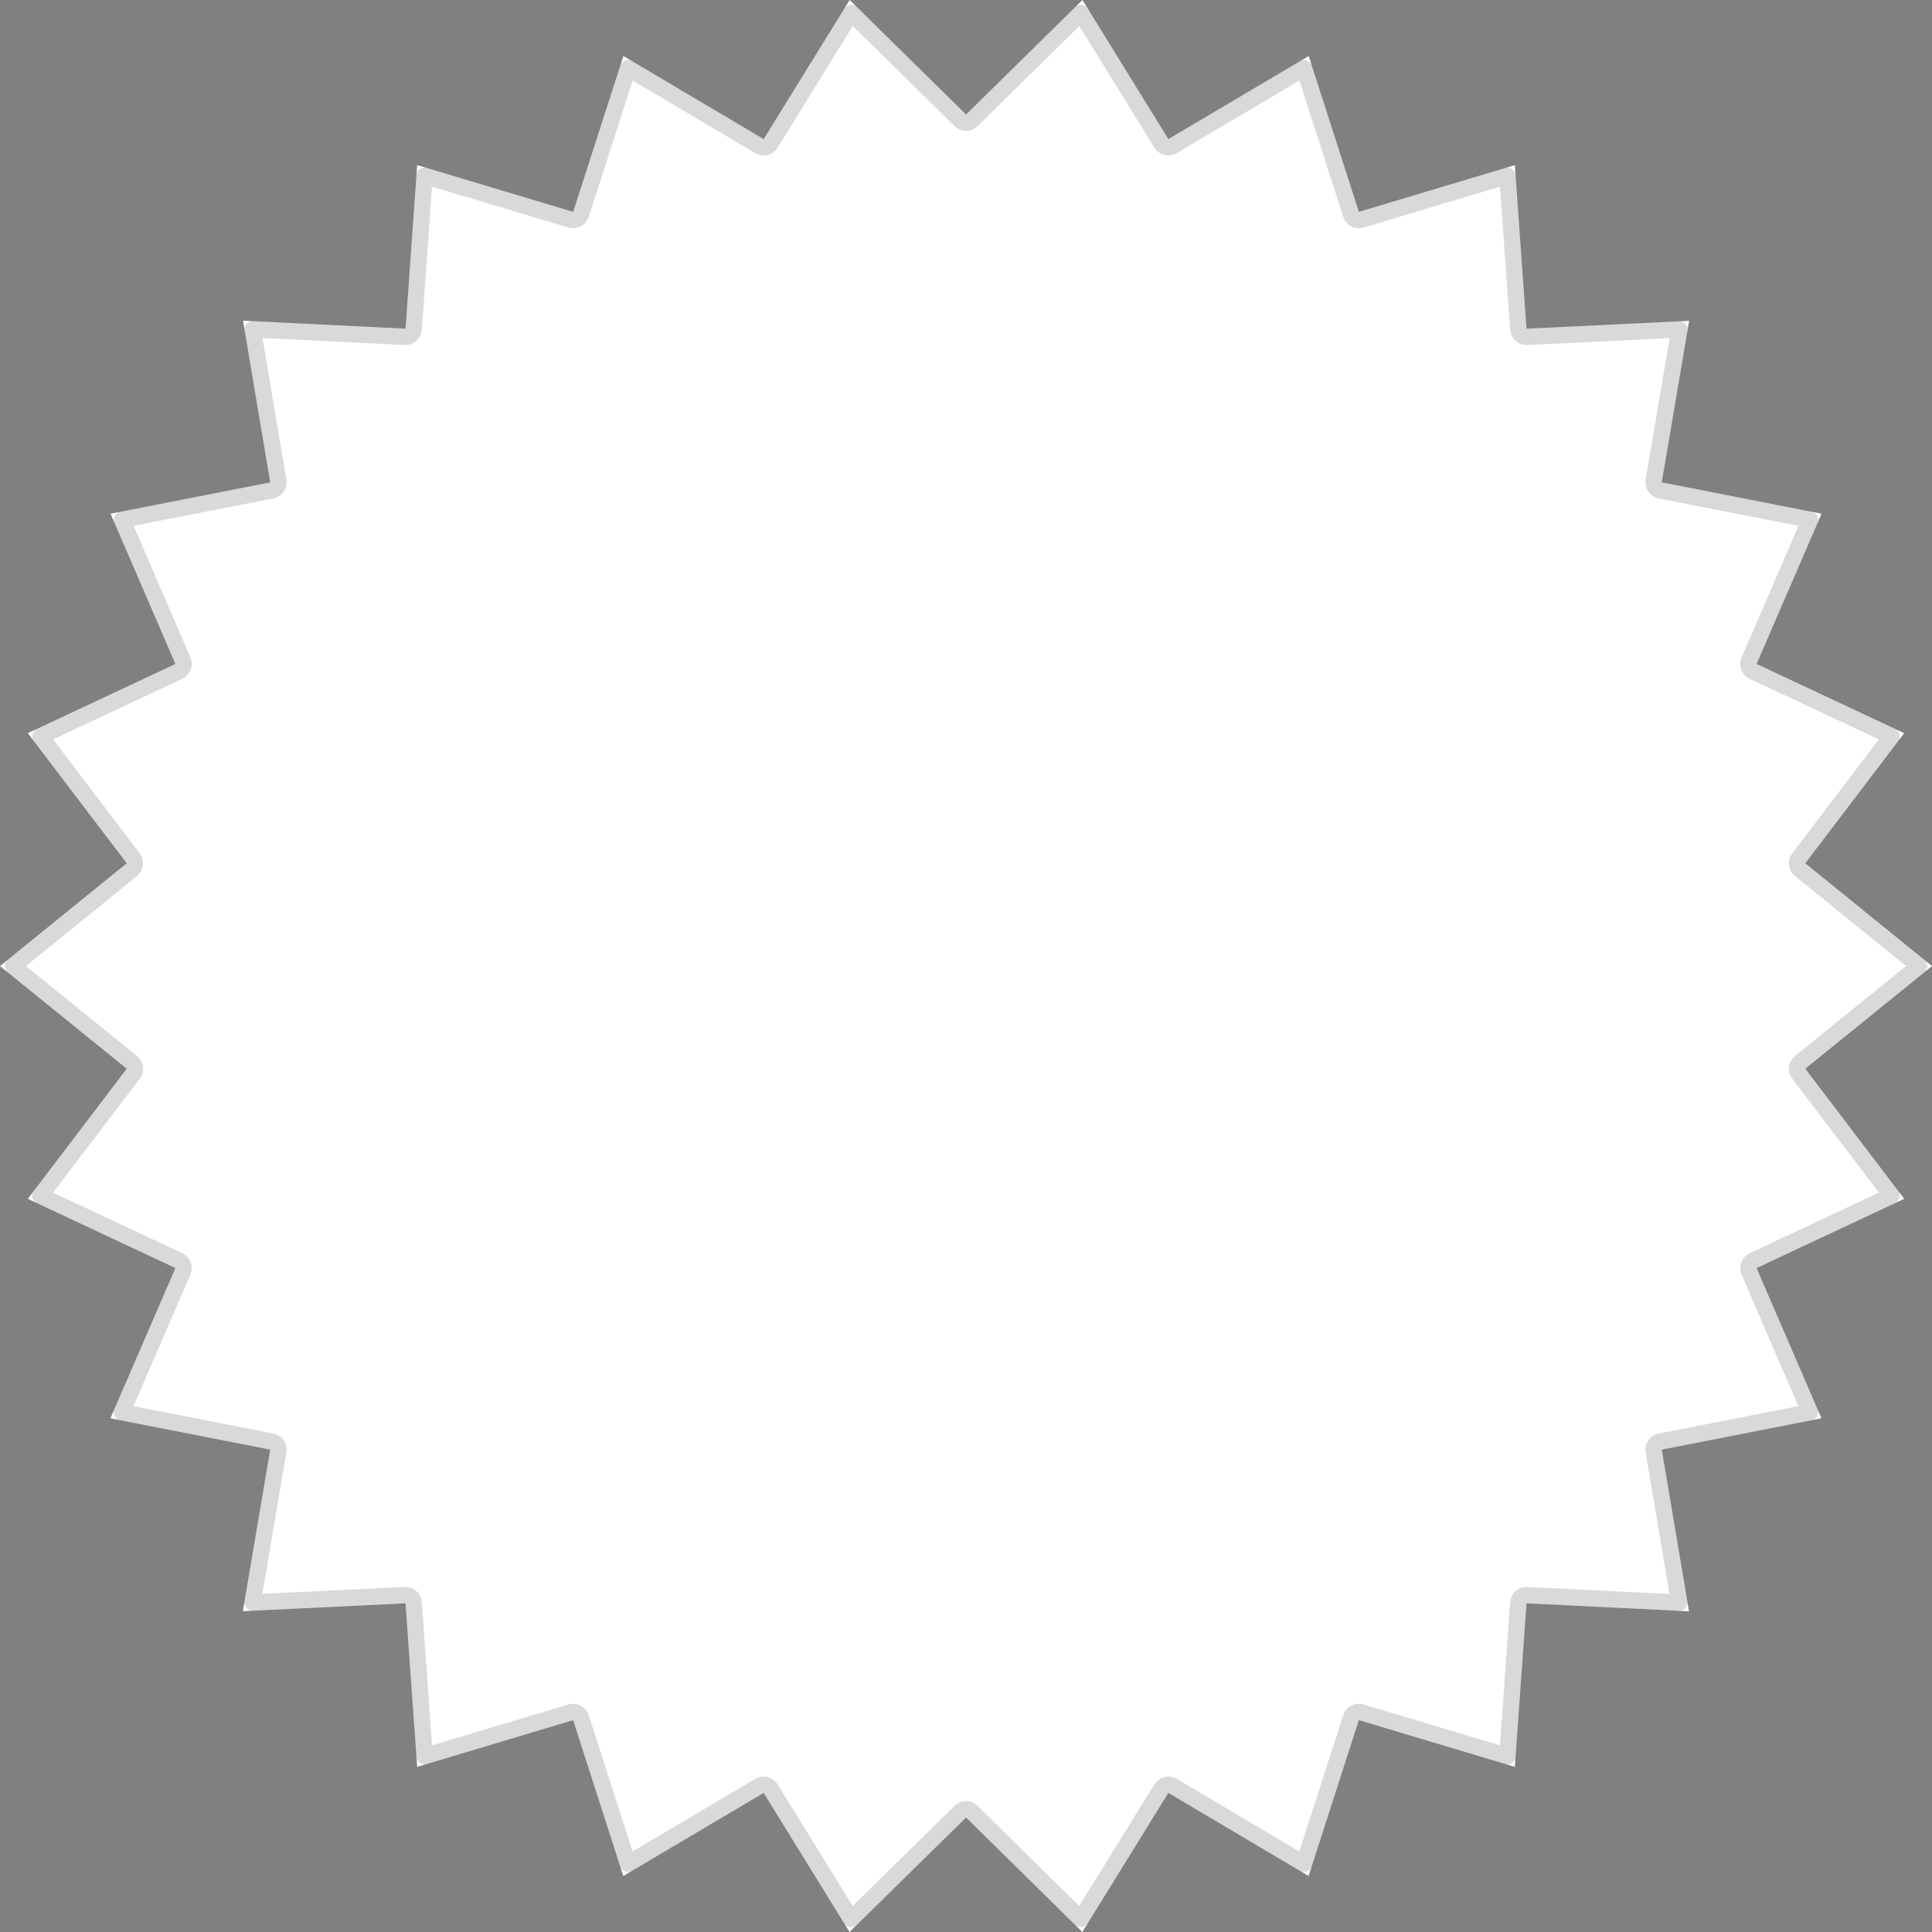 <svg width="130" height="130" viewBox="0 0 130 130" fill="none" xmlns="http://www.w3.org/2000/svg">
<rect x="0" y="0" width="130" height="130" fill="#808080" stroke="none"/>
<path d="M130 65.005L121.471 71.912L128.128 80.667L118.195 85.323L122.56 95.434L111.815 97.541L113.649 108.422L102.713 107.883L101.929 118.888L91.433 115.743L88.052 126.229L78.615 120.639L72.827 130L65.005 122.294L57.163 130L51.385 120.639L41.939 126.229L38.567 115.743L28.071 118.888L27.288 107.883L16.342 108.412L18.185 97.541L7.431 95.434L11.805 85.323L1.872 80.667L8.529 71.912L0 65.005L8.529 58.088L1.872 49.333L11.805 44.677L7.44 34.566L18.185 32.459L16.352 21.578L27.288 22.117L28.071 11.111L38.567 14.257L41.948 3.771L51.385 9.361L57.173 0L65.005 7.706L72.837 0L78.615 9.361L88.061 3.771L91.433 14.257L101.929 11.111L102.713 22.117L113.658 21.588L111.815 32.459L122.569 34.566L118.195 44.677L128.128 49.333L121.471 58.088L130 65.005Z" fill="white"/>
<path d="M64.619 8.098C64.833 8.308 65.177 8.308 65.391 8.098L72.731 0.875L78.147 9.649C78.305 9.904 78.638 9.987 78.895 9.834L87.747 4.595L90.909 14.426C91.001 14.711 91.304 14.87 91.591 14.784L101.429 11.835L102.164 22.156C102.185 22.454 102.441 22.681 102.739 22.667L113.001 22.17L111.272 32.367C111.223 32.661 111.416 32.942 111.709 32.999L121.793 34.974L117.69 44.459C117.573 44.732 117.692 45.048 117.961 45.175L127.277 49.542L121.033 57.755C120.853 57.991 120.894 58.328 121.124 58.515L129.126 65.004L121.125 71.484C120.894 71.671 120.853 72.008 121.033 72.245L127.277 80.457L117.961 84.825C117.692 84.951 117.572 85.268 117.689 85.541L121.784 95.025L111.709 97.001C111.417 97.058 111.223 97.338 111.272 97.632L112.992 107.838L102.739 107.333C102.478 107.32 102.25 107.493 102.183 107.735L102.164 107.844L101.429 118.164L91.591 115.216C91.34 115.141 91.077 115.253 90.953 115.473L90.909 115.574L87.739 125.404L78.895 120.166C78.67 120.032 78.387 120.078 78.214 120.263L78.147 120.351L72.722 129.124L65.391 121.902C65.177 121.692 64.833 121.691 64.619 121.901L57.269 129.124L51.852 120.351C51.695 120.096 51.362 120.013 51.105 120.166L42.252 125.404L39.091 115.574C39.011 115.325 38.769 115.171 38.518 115.194L38.409 115.216L28.57 118.164L27.836 107.844C27.815 107.546 27.559 107.319 27.261 107.333L16.998 107.829L18.727 97.633C18.777 97.339 18.584 97.058 18.291 97.001L8.206 95.025L12.31 85.541C12.427 85.268 12.308 84.951 12.039 84.825L2.722 80.457L8.967 72.245C9.147 72.008 9.106 71.671 8.875 71.484L0.873 65.004L8.876 58.515C9.106 58.328 9.146 57.991 8.967 57.755L2.722 49.542L12.039 45.175C12.308 45.049 12.428 44.732 12.31 44.459L8.215 34.974L18.291 32.999C18.583 32.942 18.777 32.662 18.727 32.368L17.007 22.161L27.261 22.667C27.559 22.681 27.815 22.454 27.836 22.156L28.57 11.835L38.409 14.784C38.696 14.87 38.999 14.711 39.091 14.426L42.26 4.595L51.105 9.834C51.362 9.987 51.695 9.904 51.852 9.649L57.278 0.874L64.619 8.098Z" stroke="black" stroke-opacity="0.15" stroke-width="1.1" stroke-linejoin="round"/>
</svg>
